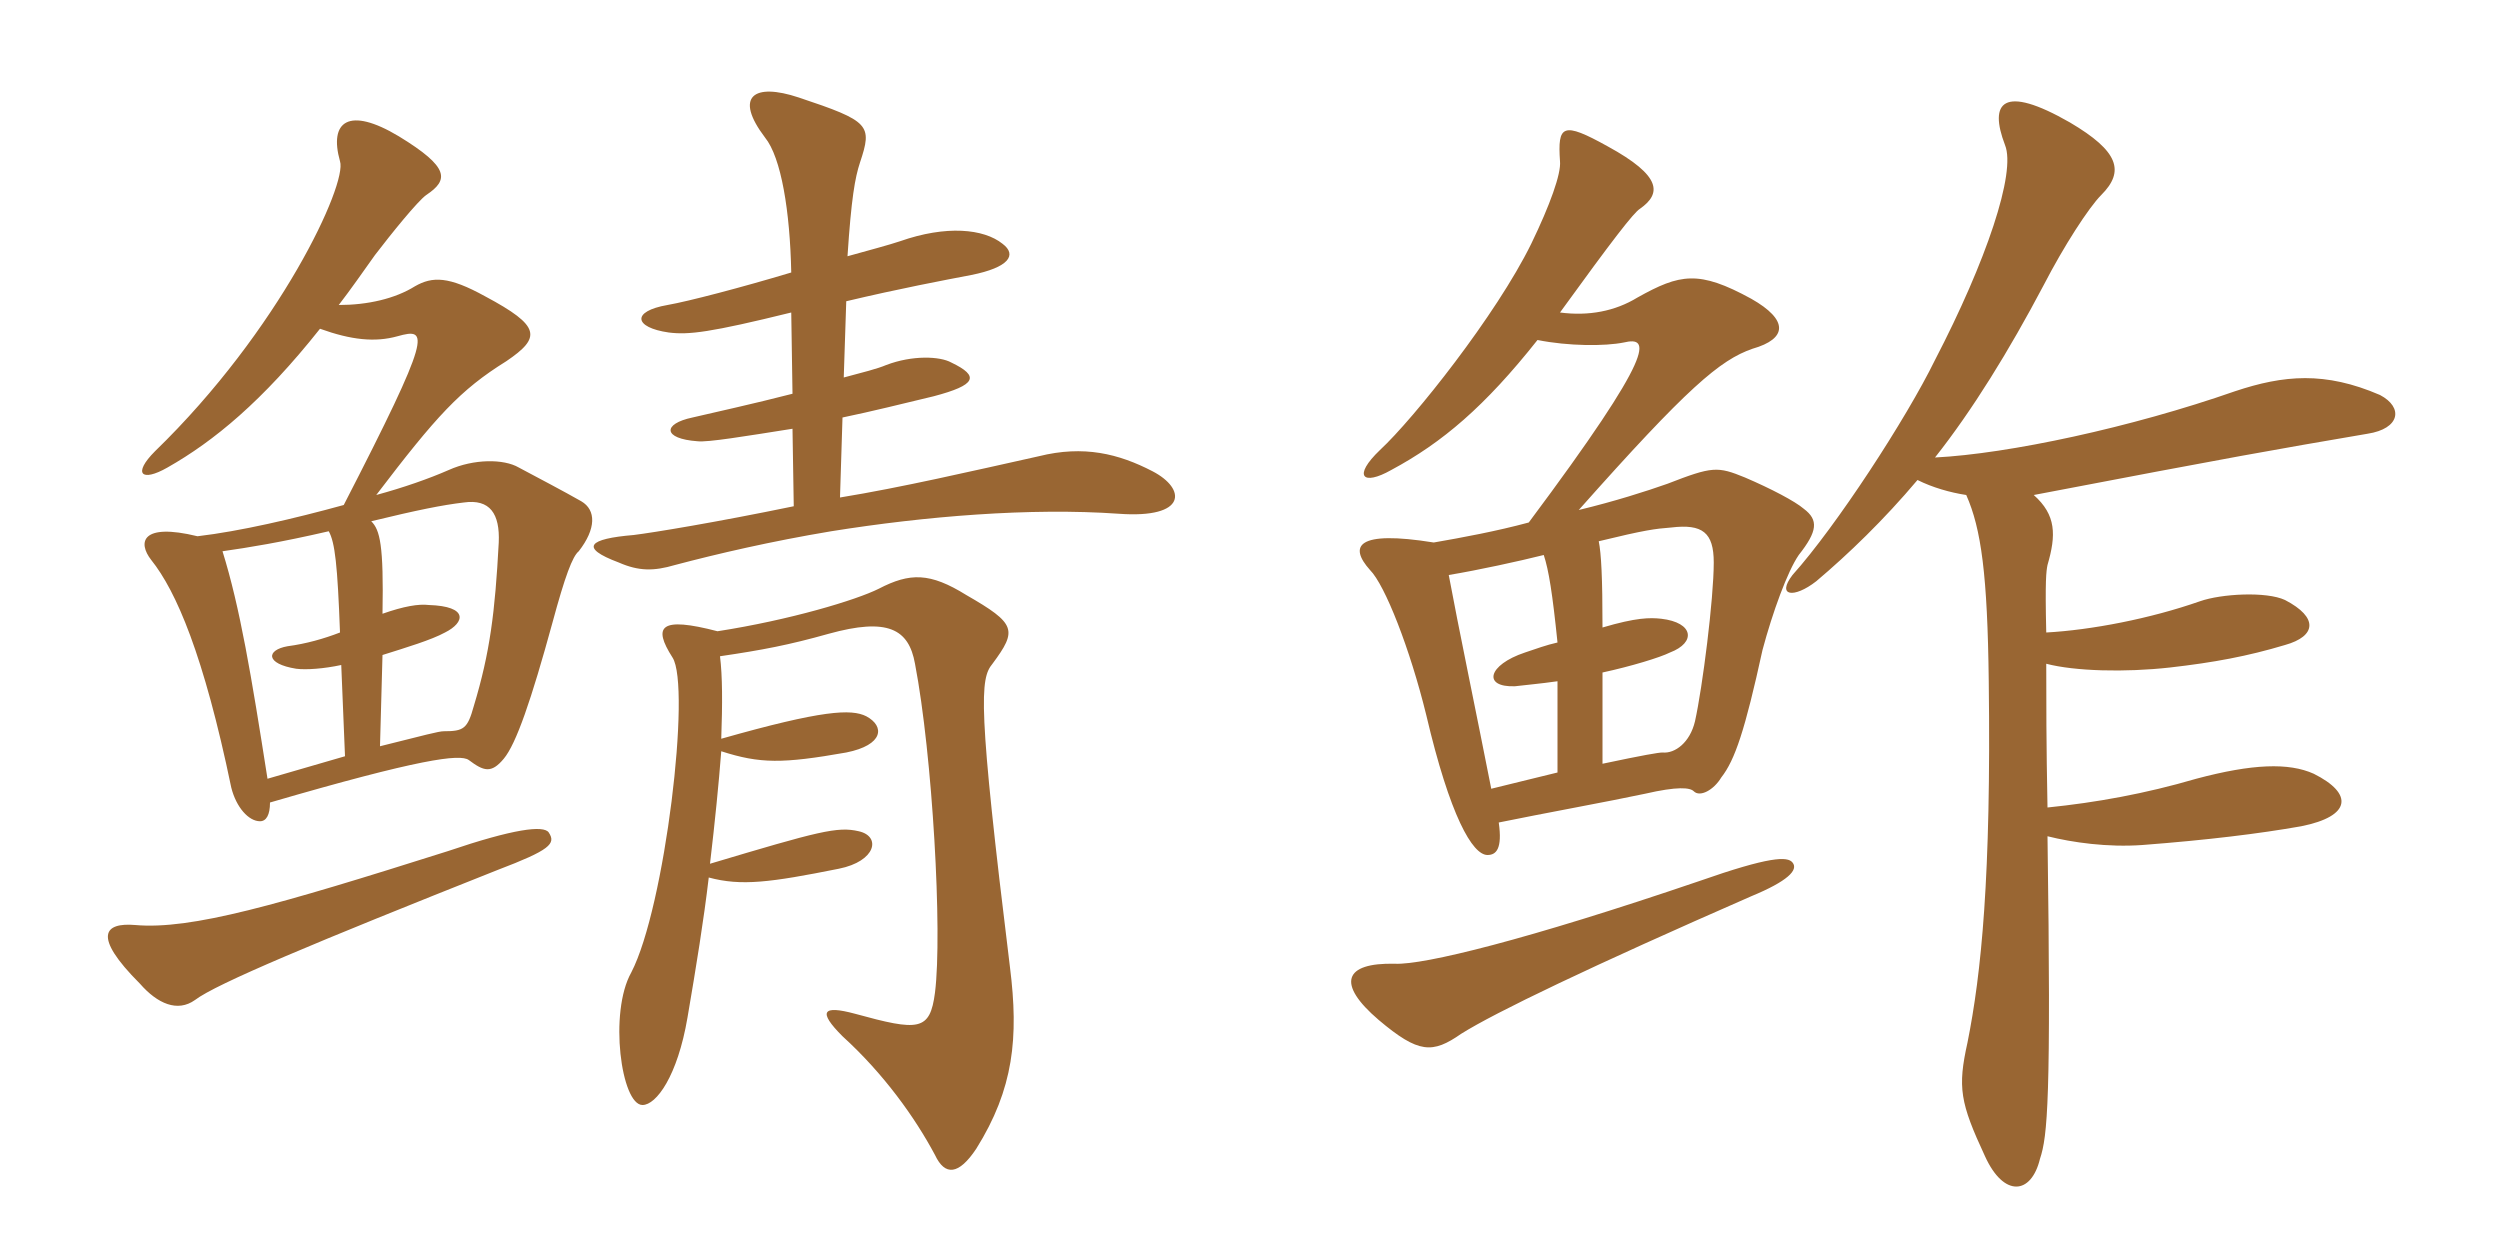<svg xmlns="http://www.w3.org/2000/svg" xmlns:xlink="http://www.w3.org/1999/xlink" width="300" height="150"><path fill="#996633" padding="10" d="M138.30 56.55C134.25 54.45 130.05 53.40 124.65 54.75C116.55 56.55 108.15 58.50 100.80 59.70L101.10 50.10C104.70 49.35 108.30 48.45 112.05 47.55C117.15 46.20 117.60 45.15 114.15 43.50C112.80 42.75 109.50 42.60 106.35 43.80C105.30 44.25 103.50 44.70 101.25 45.30L101.55 36.15C107.85 34.65 113.40 33.60 116.55 33C121.05 32.10 122.10 30.60 120.30 29.25C118.05 27.45 113.55 27 108 28.95C106.65 29.40 104.40 30 101.70 30.75C102.15 23.85 102.60 21.30 103.20 19.50C104.70 15 104.40 14.55 95.85 11.70C90.45 9.90 88.05 11.55 91.80 16.50C93.75 18.90 94.80 25.35 94.95 32.70C88.95 34.50 82.65 36.15 80.10 36.60C75.75 37.35 76.05 39.30 80.25 39.90C82.65 40.20 85.20 39.90 94.95 37.50L95.10 47.25C90.45 48.45 85.65 49.50 83.10 50.10C79.50 50.85 79.50 52.65 83.70 52.95C84.90 53.10 89.40 52.35 95.10 51.45L95.25 60.75C85.80 62.70 78.45 63.90 76.05 64.20C70.65 64.65 69.45 65.70 74.25 67.50C76.65 68.55 78.45 68.55 81 67.80C86.10 66.45 92.55 64.95 99.75 63.75C111 61.95 123.60 60.90 134.25 61.65C142.50 62.25 142.35 58.65 138.30 56.55ZM69.75 60.15C67.65 58.95 64.50 57.30 62.25 56.10C60.45 55.05 56.85 55.05 53.85 56.40C51.45 57.45 48.45 58.50 45.15 59.40C52.35 49.95 55.20 46.80 60.75 43.35C64.95 40.50 64.95 39.15 58.20 35.55C53.85 33.15 51.90 33.15 49.80 34.35C47.40 35.85 44.10 36.60 40.65 36.60C42.15 34.65 43.50 32.70 45 30.60C46.95 28.05 50.10 24.15 51.15 23.40C53.85 21.60 54 20.10 47.85 16.35C41.85 12.75 39.45 14.55 40.80 19.35C41.70 22.05 33.60 39.60 18.60 54.15C15.90 56.85 16.95 57.90 20.10 56.10C25.65 52.95 31.50 48.15 38.40 39.45C42.15 40.80 45 41.10 47.70 40.35C51.45 39.30 51.90 39.90 41.25 60.60C35.25 62.25 28.80 63.75 23.70 64.35C16.95 62.70 16.50 65.10 18.15 67.20C21.15 70.95 24.45 78.60 27.75 94.50C28.35 96.90 29.85 98.55 31.20 98.55C31.95 98.55 32.40 97.80 32.40 96.30C50.40 91.05 55.20 90.45 56.25 91.20C58.05 92.55 58.95 92.85 60.45 91.05C61.95 89.25 63.75 84 66.30 74.70C67.80 69.15 68.70 66.75 69.45 66.15C71.55 63.45 71.55 61.20 69.75 60.15ZM121.20 116.10C117.30 84.45 117.60 81.45 119.10 79.65C122.10 75.60 121.95 74.85 115.95 71.40C111.60 68.70 109.20 68.70 105.45 70.65C102.75 72 94.80 74.40 86.10 75.75C79.20 73.95 78.30 75.15 80.70 78.90C82.95 82.35 79.80 108.90 75.75 116.70C73.05 121.50 74.55 132.60 77.10 132.60C78.75 132.60 81.30 129.15 82.50 122.10C83.55 115.95 84.45 110.40 85.05 105.30C88.95 106.35 92.40 105.90 100.65 104.25C105.15 103.35 105.75 100.35 103.05 99.75C100.50 99.15 98.25 99.75 85.20 103.65C85.80 98.55 86.25 94.05 86.55 90.15C91.20 91.65 93.90 91.65 101.55 90.30C106.05 89.40 106.20 87.15 103.95 85.95C102.15 85.05 98.70 85.20 86.55 88.65C86.70 84.45 86.70 81.15 86.40 78.75C91.50 78 94.65 77.40 99.45 76.05C106.50 74.10 109.05 75.45 109.80 79.65C111.90 90.60 113.10 111.90 112.20 119.10C111.60 123.75 110.25 123.75 102.60 121.65C98.70 120.60 98.10 121.35 101.10 124.35C106.05 128.85 109.80 134.10 112.20 138.60C113.40 141.15 115.05 141 117.15 137.85C121.65 130.65 122.25 124.50 121.20 116.10ZM65.85 99.90C65.25 99 61.65 99.45 53.70 102.15C33.30 108.60 22.95 111.60 16.20 111C12.60 110.70 10.95 112.20 16.80 118.05C18.90 120.45 21.30 121.50 23.40 120C25.95 118.05 37.80 113.10 59.70 104.40C66 102 66.75 101.25 65.85 99.90ZM59.85 65.10C59.40 73.50 58.80 78.30 56.85 84.75C56.10 87.45 55.65 87.75 53.25 87.75C52.65 87.75 51 88.20 45.60 89.55L45.90 78.60C48.75 77.70 51.75 76.80 53.40 75.90C55.80 74.70 56.25 72.75 51.45 72.60C50.25 72.45 48.45 72.75 45.90 73.65C46.05 65.40 45.60 63.60 44.55 62.55C50.10 61.20 53.10 60.60 55.65 60.30C58.80 59.85 60 61.65 59.85 65.10ZM41.40 90.75C38.85 91.50 35.70 92.40 32.10 93.45C30.15 81 28.80 72.90 26.70 66.15C29.85 65.70 33.60 65.10 39.45 63.75C40.20 65.10 40.50 67.80 40.80 75.90C38.85 76.65 36.75 77.25 34.50 77.55C31.95 78 31.80 79.65 35.55 80.25C36.75 80.40 38.85 80.25 40.95 79.80ZM215.10 103.50C214.50 102.75 212.40 102.75 203.85 105.75C183.15 112.80 170.85 115.80 167.40 115.65C161.25 115.50 160.35 118.05 165.45 122.40C170.25 126.45 171.90 126.45 175.35 124.05C179.40 121.50 190.95 115.95 210.15 107.55C214.50 105.75 215.85 104.40 215.10 103.50ZM192.30 91.65L192.30 80.70C195.75 79.95 199.20 78.90 200.40 78.30C203.55 77.10 203.25 74.70 199.35 74.25C198 74.10 196.35 74.10 192.30 75.30C192.30 69.30 192.15 66.45 191.85 64.95C197.40 63.60 198.60 63.45 200.55 63.30C204.30 62.85 205.65 63.90 205.65 67.50C205.65 71.85 204.30 82.50 203.40 86.55C202.80 89.10 201 90.45 199.50 90.30C199.05 90.30 197.25 90.60 192.30 91.65ZM173.85 69C177.45 68.40 182.25 67.35 185.25 66.60C185.85 68.40 186.30 71.25 186.90 77.10C185.55 77.40 184.35 77.85 183 78.30C178.50 79.80 177.90 82.50 181.80 82.35C183 82.20 184.80 82.05 186.90 81.75L186.90 92.70C184.50 93.30 182.55 93.75 178.95 94.65C177.30 86.25 174.90 74.70 173.85 69ZM184.50 40.80C188.25 41.55 192.60 41.55 194.85 41.10C198 40.35 198.90 42 183.45 62.70C179.55 63.75 175.50 64.50 172.05 65.10C162.75 63.60 161.85 65.55 164.40 68.40C166.20 70.20 169.20 77.85 171.15 85.80C174 97.95 176.70 102.60 178.50 102.60C179.55 102.60 180.30 101.85 179.85 98.70C184.95 97.65 193.20 96.15 197.40 95.25C201.30 94.35 202.80 94.50 203.25 94.95C204 95.70 205.65 94.80 206.55 93.30C208.20 91.20 209.40 87.60 211.50 78C212.70 73.50 214.50 68.55 215.85 66.60C218.10 63.75 218.25 62.40 216.45 61.05C215.40 60.15 212.55 58.65 209.40 57.30C206.10 55.95 205.50 55.95 200.10 58.05C197.55 58.95 193.80 60.15 189.45 61.20C202.50 46.50 206.40 43.20 210.30 41.85C214.50 40.65 214.65 38.40 210.15 35.85C203.85 32.40 201.60 32.85 196.50 35.70C193.80 37.35 190.65 37.95 187.20 37.50C193.50 28.80 196.05 25.50 196.80 25.05C199.35 23.25 199.50 21.15 192.90 17.55C187.50 14.55 186.90 15 187.20 19.35C187.35 20.85 186 24.60 183.75 29.25C179.55 37.80 169.65 50.25 165.60 54C162.30 57.15 163.50 58.35 166.95 56.40C173.10 53.10 178.20 48.75 184.50 40.80ZM232.20 54.90C236.70 49.20 241.05 42.15 245.25 34.20C247.65 29.55 250.65 24.90 252.15 23.40C255 20.55 254.25 18.15 248.40 14.70C240.30 10.05 238.65 12.30 240.60 17.40C241.95 20.70 238.35 31.35 232.20 43.20C228.75 50.25 220.35 63.15 215.10 69C213.15 71.55 215.25 71.85 217.95 69.75C221.85 66.45 226.05 62.40 230.10 57.60C231.90 58.50 234 59.10 235.95 59.40C237.75 63.45 238.50 69 238.65 81.75C238.95 105.30 237.75 116.85 236.10 125.10C234.90 130.50 235.20 132.30 238.20 138.75C240.45 143.70 243.75 143.40 244.80 139.05C245.70 136.35 246.15 132 245.70 100.35C248.70 101.10 252.90 101.70 257.10 101.40C264.90 100.80 271.05 100.05 276.15 99.15C282.15 97.95 282.45 95.25 277.65 92.85C274.65 91.50 270.30 91.65 263.55 93.45C257.40 95.25 251.55 96.30 245.70 96.90C245.55 89.40 245.55 83.85 245.55 79.65C249 80.55 255 80.70 260.40 80.10C265.65 79.50 269.70 78.75 274.20 77.40C277.95 76.35 278.25 74.10 274.20 72C271.95 70.95 266.55 71.25 264 72.15C258 74.25 250.95 75.60 245.55 75.90C245.40 69.60 245.55 68.55 245.70 67.80C246.75 64.20 246.75 61.80 244.05 59.40C268.35 54.75 272.70 54 284.10 52.05C288 51.45 288.45 48.90 285.60 47.40C279 44.55 274.05 45 268.20 46.95C255.75 51.30 241.05 54.45 232.20 54.90Z"/></svg>